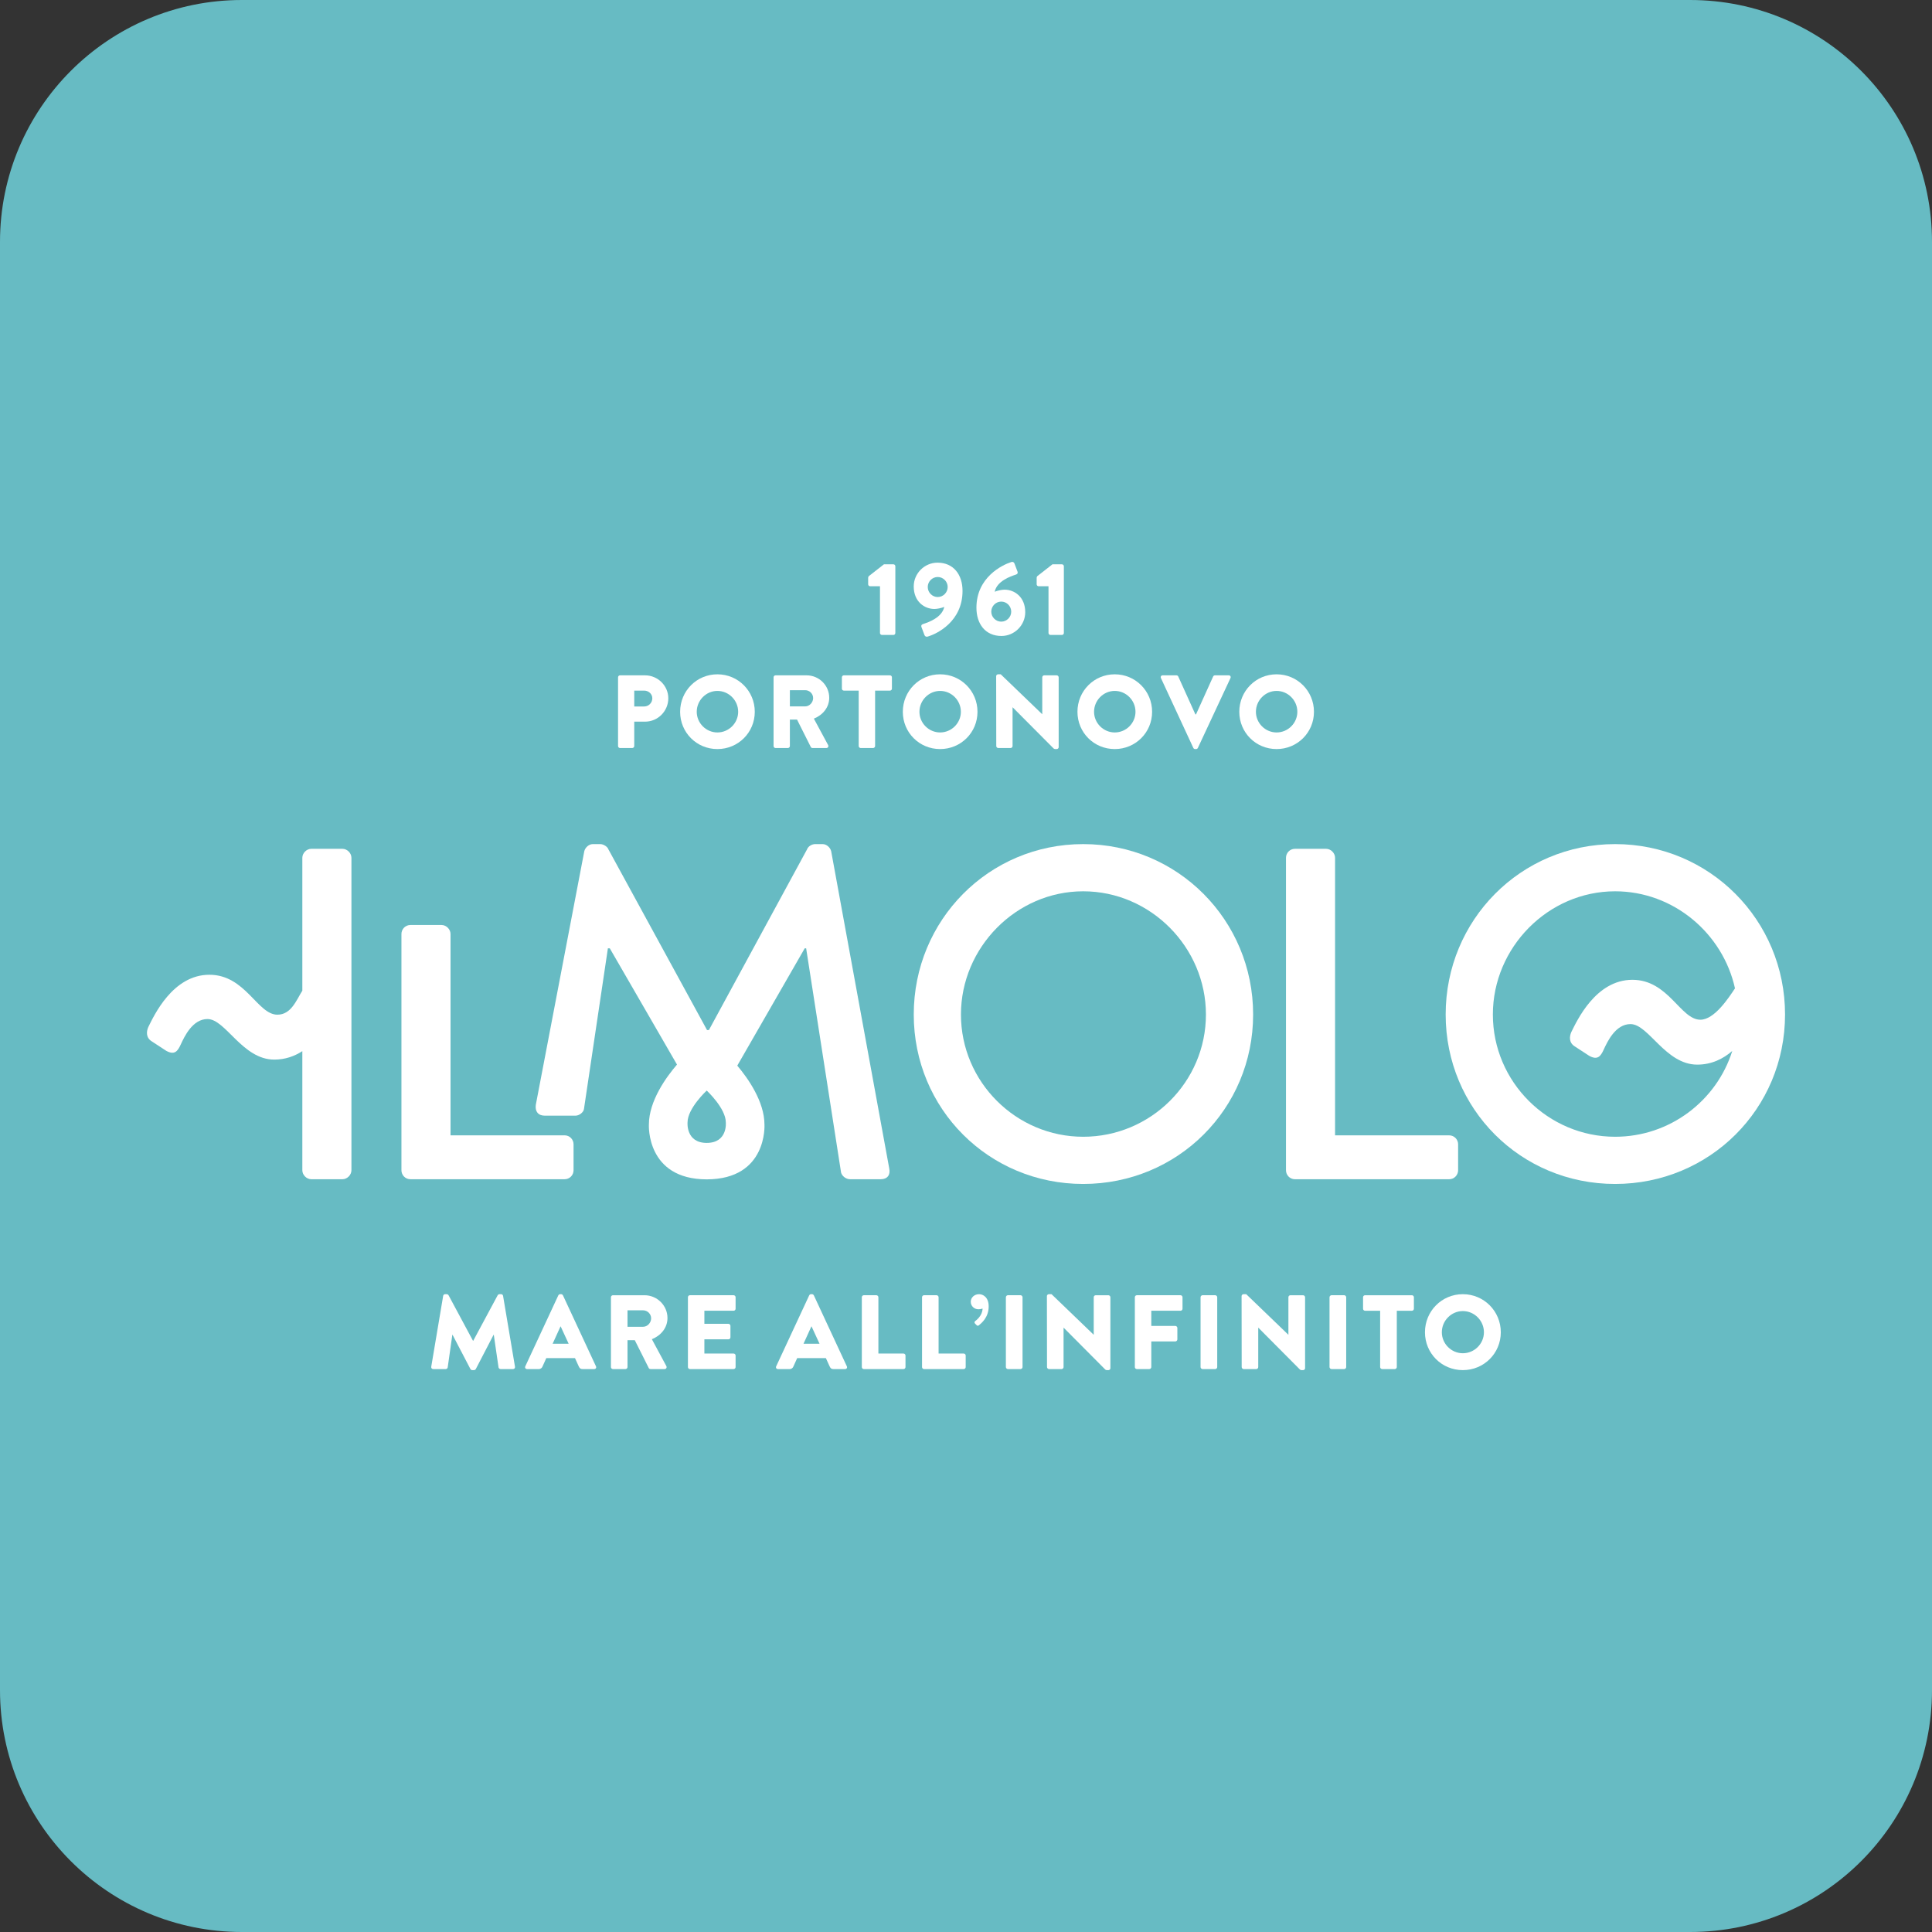 <?xml version="1.0" encoding="UTF-8"?>
<!DOCTYPE svg PUBLIC "-//W3C//DTD SVG 1.1//EN" "http://www.w3.org/Graphics/SVG/1.1/DTD/svg11.dtd">
<svg version="1.1" xmlns="http://www.w3.org/2000/svg" xmlns:xlink="http://www.w3.org/1999/xlink" x="0" y="0" width="512" height="512" viewBox="0, 0, 512, 512">
  <rect x="0" y="0" width="512" height="512" fill="#333333" stroke="none"/>
  <g id="Livello_1">
    <path d="M447.9,512 L64.1,512 C28.7,512 0,483.3 0,447.9 L0,64.1 C0,28.7 28.7,0 64.1,0 L447.9,0 C483.3,0 512,28.7 512,64.1 L512,447.9 C512,483.3 483.3,512 447.9,512 z" fill="#67BBC3"/>
    <g id="logo">
      <path d="M117.443,343.419 C117.471,343.168 117.722,342.97 117.945,342.97 L118.395,342.97 C118.534,342.97 118.785,343.085 118.869,343.249 L125.353,355.326 L125.409,355.326 L131.893,343.249 C131.976,343.085 132.231,342.97 132.367,342.97 L132.817,342.97 C133.04,342.97 133.291,343.168 133.319,343.419 L136.479,362.204 C136.534,362.567 136.28,362.818 135.945,362.818 L132.649,362.818 C132.395,362.818 132.144,362.595 132.116,362.368 L130.86,353.733 L130.804,353.733 L126.106,362.787 C126.026,362.958 125.772,363.097 125.632,363.097 L125.13,363.097 C124.962,363.097 124.739,362.958 124.655,362.787 L119.93,353.733 L119.874,353.733 L118.646,362.368 C118.615,362.595 118.395,362.818 118.113,362.818 L114.816,362.818 C114.478,362.818 114.227,362.567 114.283,362.204 z" fill="#FFFFFF"/>
      <path d="M150.699,356.108 L148.575,351.5 L148.547,351.5 L146.451,356.108 z M139.21,362.092 L147.961,343.28 C148.045,343.112 148.24,342.973 148.435,342.973 L148.714,342.973 C148.91,342.973 149.105,343.112 149.189,343.28 L157.939,362.092 C158.107,362.455 157.883,362.818 157.465,362.818 L154.361,362.818 C153.859,362.818 153.635,362.647 153.381,362.117 L152.376,359.913 L144.773,359.913 L143.769,362.145 C143.629,362.483 143.322,362.818 142.761,362.818 L139.688,362.818 C139.266,362.818 139.043,362.455 139.21,362.092" fill="#FFFFFF"/>
      <path d="M170.432,351.609 C171.58,351.609 172.556,350.548 172.556,349.373 C172.556,348.198 171.58,347.249 170.432,347.249 L166.296,347.249 L166.296,351.609 z M161.905,343.785 C161.905,343.506 162.132,343.252 162.439,343.252 L170.795,343.252 C174.15,343.252 176.888,345.965 176.888,349.289 C176.888,351.86 175.183,353.928 172.752,354.908 L176.581,362.009 C176.777,362.371 176.581,362.818 176.107,362.818 L172.389,362.818 C172.166,362.818 171.995,362.678 171.939,362.567 L168.225,355.162 L166.296,355.162 L166.296,362.285 C166.296,362.567 166.042,362.818 165.766,362.818 L162.439,362.818 C162.132,362.818 161.905,362.567 161.905,362.285 z" fill="#FFFFFF"/>
      <path d="M182.308,343.782 C182.308,343.503 182.532,343.249 182.839,343.249 L194.411,343.249 C194.718,343.249 194.941,343.503 194.941,343.782 L194.941,346.827 C194.941,347.106 194.718,347.361 194.411,347.361 L186.668,347.361 L186.668,350.824 L193.04,350.824 C193.322,350.824 193.574,351.078 193.574,351.354 L193.574,354.402 C193.574,354.709 193.322,354.936 193.04,354.936 L186.668,354.936 L186.668,358.706 L194.411,358.706 C194.718,358.706 194.941,358.961 194.941,359.237 L194.941,362.285 C194.941,362.567 194.718,362.818 194.411,362.818 L182.839,362.818 C182.532,362.818 182.308,362.567 182.308,362.285 z" fill="#FFFFFF"/>
      <path d="M217.186,356.108 L215.062,351.5 L215.034,351.5 L212.938,356.108 z M205.698,362.092 L214.448,343.28 C214.532,343.112 214.727,342.973 214.923,342.973 L215.202,342.973 C215.397,342.973 215.592,343.112 215.676,343.28 L224.423,362.092 C224.594,362.455 224.371,362.818 223.952,362.818 L220.848,362.818 C220.346,362.818 220.12,362.647 219.868,362.117 L218.864,359.913 L211.261,359.913 L210.256,362.145 C210.116,362.483 209.809,362.818 209.248,362.818 L206.172,362.818 C205.754,362.818 205.53,362.455 205.698,362.092" fill="#FFFFFF"/>
      <path d="M228.392,343.782 C228.392,343.503 228.616,343.249 228.923,343.249 L232.25,343.249 C232.529,343.249 232.783,343.503 232.783,343.782 L232.783,358.706 L239.434,358.706 C239.741,358.706 239.965,358.961 239.965,359.237 L239.965,362.285 C239.965,362.567 239.741,362.818 239.434,362.818 L228.923,362.818 C228.616,362.818 228.392,362.567 228.392,362.285 z" fill="#FFFFFF"/>
      <path d="M244.349,343.782 C244.349,343.503 244.572,343.249 244.879,343.249 L248.207,343.249 C248.486,343.249 248.737,343.503 248.737,343.782 L248.737,358.706 L255.391,358.706 C255.698,358.706 255.918,358.961 255.918,359.237 L255.918,362.285 C255.918,362.567 255.698,362.818 255.391,362.818 L244.879,362.818 C244.572,362.818 244.349,362.567 244.349,362.285 z" fill="#FFFFFF"/>
      <path d="M258.377,350.743 C258.182,350.523 258.241,350.269 258.405,350.13 C258.712,349.903 260.365,348.675 260.39,346.778 C260.39,346.778 259.915,346.97 259.27,346.97 C258.182,346.97 257.261,346.105 257.261,344.988 C257.261,343.897 258.182,342.973 259.469,342.973 C260.529,342.973 262.011,343.785 262.011,346.216 C262.011,349.15 260.055,350.688 259.413,351.218 C259.217,351.357 259.022,351.416 258.796,351.165 z" fill="#FFFFFF"/>
      <path d="M266.57,343.782 C266.57,343.503 266.821,343.249 267.1,343.249 L270.455,343.249 C270.734,343.249 270.985,343.503 270.985,343.782 L270.985,362.285 C270.985,362.567 270.734,362.818 270.455,362.818 L267.1,362.818 C266.821,362.818 266.57,362.567 266.57,362.285 z" fill="#FFFFFF"/>
      <path d="M277.441,343.475 C277.441,343.196 277.692,342.973 277.971,342.973 L278.669,342.973 L289.822,353.708 L289.85,353.708 L289.85,343.785 C289.85,343.506 290.074,343.252 290.38,343.252 L293.736,343.252 C294.015,343.252 294.266,343.506 294.266,343.785 L294.266,362.595 C294.266,362.874 294.015,363.097 293.736,363.097 L293.286,363.097 C293.202,363.097 292.982,363.013 292.923,362.958 L281.884,351.86 L281.856,351.86 L281.856,362.285 C281.856,362.567 281.633,362.818 281.326,362.818 L277.999,362.818 C277.72,362.818 277.469,362.567 277.469,362.285 z" fill="#FFFFFF"/>
      <path d="M300.746,343.782 C300.746,343.503 300.97,343.249 301.277,343.249 L312.849,343.249 C313.156,343.249 313.379,343.503 313.379,343.782 L313.379,346.827 C313.379,347.106 313.156,347.361 312.849,347.361 L305.106,347.361 L305.106,351.385 L311.478,351.385 C311.761,351.385 312.012,351.637 312.012,351.916 L312.012,354.961 C312.012,355.24 311.761,355.491 311.478,355.491 L305.106,355.491 L305.106,362.285 C305.106,362.567 304.855,362.818 304.573,362.818 L301.277,362.818 C300.97,362.818 300.746,362.567 300.746,362.285 z" fill="#FFFFFF"/>
      <path d="M318.161,343.782 C318.161,343.503 318.412,343.249 318.691,343.249 L322.046,343.249 C322.325,343.249 322.576,343.503 322.576,343.782 L322.576,362.285 C322.576,362.567 322.325,362.818 322.046,362.818 L318.691,362.818 C318.412,362.818 318.161,362.567 318.161,362.285 z" fill="#FFFFFF"/>
      <path d="M329.032,343.475 C329.032,343.196 329.283,342.973 329.562,342.973 L330.26,342.973 L341.413,353.708 L341.441,353.708 L341.441,343.785 C341.441,343.506 341.665,343.252 341.972,343.252 L345.327,343.252 C345.609,343.252 345.86,343.506 345.86,343.785 L345.86,362.595 C345.86,362.874 345.609,363.097 345.327,363.097 L344.877,363.097 C344.796,363.097 344.573,363.013 344.514,362.958 L333.478,351.86 L333.447,351.86 L333.447,362.285 C333.447,362.567 333.227,362.818 332.917,362.818 L329.59,362.818 C329.311,362.818 329.06,362.567 329.06,362.285 z" fill="#FFFFFF"/>
      <path d="M352.338,343.782 C352.338,343.503 352.589,343.249 352.868,343.249 L356.223,343.249 C356.505,343.249 356.756,343.503 356.756,343.782 L356.756,362.285 C356.756,362.567 356.505,362.818 356.223,362.818 L352.868,362.818 C352.589,362.818 352.338,362.567 352.338,362.285 z" fill="#FFFFFF"/>
      <path d="M365.752,347.364 L361.755,347.364 C361.448,347.364 361.224,347.109 361.224,346.83 L361.224,343.785 C361.224,343.506 361.448,343.252 361.755,343.252 L374.164,343.252 C374.474,343.252 374.697,343.506 374.697,343.785 L374.697,346.83 C374.697,347.109 374.474,347.364 374.164,347.364 L370.167,347.364 L370.167,362.285 C370.167,362.567 369.916,362.818 369.637,362.818 L366.285,362.818 C366.003,362.818 365.752,362.567 365.752,362.285 z" fill="#FFFFFF"/>
      <path d="M387.665,358.626 C390.738,358.626 393.256,356.108 393.256,353.063 C393.256,349.99 390.738,347.447 387.665,347.447 C384.62,347.447 382.102,349.99 382.102,353.063 C382.102,356.108 384.62,358.626 387.665,358.626 M387.665,342.973 C393.256,342.973 397.727,347.472 397.727,353.063 C397.727,358.657 393.256,363.097 387.665,363.097 C382.074,363.097 377.631,358.657 377.631,353.063 C377.631,347.472 382.074,342.973 387.665,342.973" fill="#FFFFFF"/>
      <path d="M106.385,247.515 C106.385,246.265 107.387,245.137 108.761,245.137 L117.018,245.137 C118.268,245.137 119.396,246.265 119.396,247.515 L119.396,300.873 L149.62,300.873 C151,300.873 151.998,302.002 151.998,303.252 L151.998,310.132 C151.998,311.382 151,312.508 149.62,312.508 L108.761,312.508 C107.387,312.508 106.385,311.382 106.385,310.132 z" fill="#FFFFFF"/>
      <path d="M287.06,301.252 C304.948,301.252 319.584,286.74 319.584,268.855 C319.584,251.09 304.948,236.203 287.06,236.203 C269.295,236.203 254.662,251.09 254.662,268.855 C254.662,286.74 269.295,301.252 287.06,301.252 M287.06,223.695 C312.077,223.695 332.092,243.834 332.092,268.855 C332.092,293.872 312.077,313.76 287.06,313.76 C262.042,313.76 242.154,293.872 242.154,268.855 C242.154,243.834 262.042,223.695 287.06,223.695" fill="#FFFFFF"/>
      <path d="M340.799,227.322 C340.799,226.073 341.801,224.944 343.178,224.944 L351.432,224.944 C352.682,224.944 353.807,226.073 353.807,227.322 L353.807,300.876 L384.034,300.876 C385.414,300.876 386.415,302.002 386.415,303.252 L386.415,310.132 C386.415,311.382 385.414,312.511 384.034,312.511 L343.178,312.511 C341.801,312.511 340.799,311.382 340.799,310.132 z" fill="#FFFFFF"/>
      <path d="M90.754,224.944 L82.497,224.944 C81.25,224.944 80.122,226.07 80.122,227.322 L80.122,262.541 C78.54,265.041 77.182,268.901 73.508,268.901 C68.215,268.901 65.077,258.321 55.486,258.321 C45.731,258.321 40.773,269.233 39.287,272.206 C38.791,273.363 38.624,275.016 40.28,276.011 L44.078,278.492 C46.23,279.648 47.055,278.653 47.883,276.836 C48.875,274.687 51.024,270.058 54.99,270.058 C59.784,270.058 64.249,280.805 72.68,280.805 C75.588,280.805 78.053,279.906 80.122,278.566 L80.122,310.132 C80.122,311.382 81.25,312.508 82.497,312.508 L90.754,312.508 C92.004,312.508 93.133,311.382 93.133,310.132 L93.133,227.322 C93.133,226.07 92.004,224.944 90.754,224.944" fill="#FFFFFF"/>
      <path d="M428.022,301.252 C410.257,301.252 395.625,286.74 395.625,268.855 C395.625,251.09 410.257,236.203 428.022,236.203 C443.523,236.203 456.58,247.382 459.789,261.924 C458.075,264.501 454.329,270.237 450.617,270.237 C445.327,270.237 442.186,259.658 432.599,259.658 C422.843,259.658 417.882,270.566 416.397,273.54 C415.901,274.7 415.733,276.355 417.389,277.345 L421.191,279.825 C423.34,280.982 424.168,279.993 424.992,278.172 C425.985,276.02 428.133,271.394 432.099,271.394 C436.893,271.394 441.358,282.138 449.792,282.138 C453.616,282.138 456.676,280.585 459.07,278.517 C454.924,291.689 442.546,301.252 428.022,301.252 M428.022,223.695 C403.005,223.695 383.116,243.834 383.116,268.855 C383.116,293.872 403.005,313.76 428.022,313.76 C453.039,313.76 473.055,293.872 473.055,268.855 C473.055,243.834 453.039,223.695 428.022,223.695" fill="#FFFFFF"/>
      <path d="M187.279,302.883 L187.285,302.883 L187.273,302.883 L187.279,302.883 C181.713,302.876 182.206,297.447 182.206,297.447 C182.206,293.704 187.288,289.01 187.288,289.01 C187.288,289.01 192.349,293.704 192.349,297.447 C192.349,297.447 192.898,302.876 187.279,302.883 M235.655,309.633 L220.268,225.57 C220.017,224.569 219.016,223.695 218.014,223.695 L216.014,223.695 C215.14,223.695 214.138,224.321 213.887,225.071 L187.868,272.972 L187.369,272.972 L161.223,225.071 C160.975,224.321 159.846,223.695 159.099,223.695 L157.096,223.695 C156.094,223.695 155.096,224.569 154.845,225.57 L141.995,292.783 C141.744,294.538 142.621,295.664 144.373,295.664 L152.504,295.664 C153.505,295.664 154.628,294.786 154.755,293.909 L161.099,251.313 L161.598,251.313 L179.409,282.123 C176.656,285.326 171.961,291.707 171.961,298.052 C171.961,298.052 171.198,312.526 187.279,312.542 C203.437,312.526 202.591,298.052 202.591,298.052 C202.591,291.893 198.166,285.695 195.388,282.405 L213.261,251.313 L213.636,251.313 L222.895,310.756 C223.143,311.633 224.144,312.508 225.27,312.508 L233.403,312.508 C235.152,312.508 236.03,311.382 235.655,309.633" fill="#FFFFFF"/>
      <path d="M170.696,187.226 C171.88,187.226 172.87,186.293 172.87,185.052 C172.87,183.896 171.88,183.018 170.696,183.018 L168.082,183.018 L168.082,187.226 z M163.79,179.493 C163.79,179.22 164.011,178.972 164.311,178.972 L170.944,178.972 C174.33,178.972 177.108,181.725 177.108,185.052 C177.108,188.463 174.33,191.245 170.972,191.245 L168.082,191.245 L168.082,197.71 C168.082,197.986 167.837,198.234 167.561,198.234 L164.311,198.234 C164.011,198.234 163.79,197.986 163.79,197.71 z" fill="#FFFFFF"/>
      <path d="M190.119,194.107 C193.146,194.107 195.623,191.629 195.623,188.631 C195.623,185.604 193.146,183.099 190.119,183.099 C187.121,183.099 184.643,185.604 184.643,188.631 C184.643,191.629 187.121,194.107 190.119,194.107 M190.119,178.699 C195.623,178.699 200.023,183.127 200.023,188.631 C200.023,194.135 195.623,198.51 190.119,198.51 C184.615,198.51 180.24,194.135 180.24,188.631 C180.24,183.127 184.615,178.699 190.119,178.699" fill="#FFFFFF"/>
      <path d="M213.397,187.198 C214.526,187.198 215.49,186.153 215.49,184.997 C215.49,183.84 214.526,182.907 213.397,182.907 L209.326,182.907 L209.326,187.198 z M205.003,179.493 C205.003,179.22 205.226,178.972 205.527,178.972 L213.757,178.972 C217.059,178.972 219.754,181.642 219.754,184.916 C219.754,187.446 218.076,189.483 215.682,190.445 L219.453,197.434 C219.645,197.794 219.453,198.234 218.985,198.234 L215.326,198.234 C215.102,198.234 214.938,198.094 214.882,197.986 L211.223,190.693 L209.326,190.693 L209.326,197.71 C209.326,197.986 209.078,198.234 208.802,198.234 L205.527,198.234 C205.226,198.234 205.003,197.986 205.003,197.71 z" fill="#FFFFFF"/>
      <path d="M227.565,183.018 L223.63,183.018 C223.326,183.018 223.109,182.77 223.109,182.497 L223.109,179.496 C223.109,179.22 223.326,178.972 223.63,178.972 L235.847,178.972 C236.151,178.972 236.368,179.22 236.368,179.496 L236.368,182.497 C236.368,182.77 236.151,183.018 235.847,183.018 L231.912,183.018 L231.912,197.713 C231.912,197.986 231.664,198.234 231.388,198.234 L228.086,198.234 C227.813,198.234 227.565,197.986 227.565,197.713 z" fill="#FFFFFF"/>
      <path d="M249.137,194.107 C252.163,194.107 254.641,191.629 254.641,188.631 C254.641,185.604 252.163,183.099 249.137,183.099 C246.138,183.099 243.661,185.604 243.661,188.631 C243.661,191.629 246.138,194.107 249.137,194.107 M249.137,178.699 C254.641,178.699 259.044,183.127 259.044,188.631 C259.044,194.135 254.641,198.51 249.137,198.51 C243.633,198.51 239.258,194.135 239.258,188.631 C239.258,183.127 243.633,178.699 249.137,178.699" fill="#FFFFFF"/>
      <path d="M263.993,179.192 C263.993,178.916 264.241,178.696 264.517,178.696 L265.205,178.696 L276.185,189.263 L276.21,189.263 L276.21,179.493 C276.21,179.22 276.433,178.972 276.731,178.972 L280.036,178.972 C280.312,178.972 280.56,179.22 280.56,179.493 L280.56,198.014 C280.56,198.287 280.312,198.507 280.036,198.507 L279.593,198.507 C279.512,198.507 279.295,198.426 279.236,198.37 L268.368,187.446 L268.34,187.446 L268.34,197.71 C268.34,197.986 268.12,198.234 267.816,198.234 L264.545,198.234 C264.269,198.234 264.021,197.986 264.021,197.71 z" fill="#FFFFFF"/>
      <path d="M295.416,194.107 C298.443,194.107 300.917,191.629 300.917,188.631 C300.917,185.604 298.443,183.099 295.416,183.099 C292.415,183.099 289.937,185.604 289.937,188.631 C289.937,191.629 292.415,194.107 295.416,194.107 M295.416,178.699 C300.917,178.699 305.32,183.127 305.32,188.631 C305.32,194.135 300.917,198.51 295.416,198.51 C289.912,198.51 285.537,194.135 285.537,188.631 C285.537,183.127 289.912,178.699 295.416,178.699" fill="#FFFFFF"/>
      <path d="M307.655,179.688 C307.491,179.328 307.714,178.972 308.123,178.972 L311.785,178.972 C312.002,178.972 312.198,179.136 312.25,179.276 L316.79,189.319 L316.957,189.319 L321.497,179.276 C321.55,179.136 321.745,178.972 321.962,178.972 L325.624,178.972 C326.037,178.972 326.257,179.328 326.092,179.688 L317.45,198.206 C317.37,198.37 317.206,198.51 316.985,198.51 L316.709,198.51 C316.489,198.51 316.325,198.37 316.244,198.206 z" fill="#FFFFFF"/>
      <path d="M338.31,194.107 C341.336,194.107 343.81,191.629 343.81,188.631 C343.81,185.604 341.336,183.099 338.31,183.099 C335.308,183.099 332.83,185.604 332.83,188.631 C332.83,191.629 335.308,194.107 338.31,194.107 M338.31,178.699 C343.81,178.699 348.213,183.127 348.213,188.631 C348.213,194.135 343.81,198.51 338.31,198.51 C332.806,198.51 328.427,194.135 328.427,188.631 C328.427,183.127 332.806,178.699 338.31,178.699" fill="#FFFFFF"/>
      <path d="M233.205,155.359 L230.563,155.359 C230.29,155.359 230.07,155.111 230.07,154.835 L230.07,153.102 C230.07,152.993 230.151,152.773 230.234,152.689 L234.25,149.551 L236.783,149.551 C237.059,149.551 237.276,149.799 237.276,150.075 L237.276,167.741 C237.276,168.017 237.059,168.265 236.783,168.265 L233.729,168.265 C233.425,168.265 233.205,168.017 233.205,167.741 z" fill="#FFFFFF"/>
      <path d="M251.146,155.551 C251.146,154.122 249.962,152.91 248.504,152.91 C247.047,152.91 245.862,154.122 245.862,155.551 C245.862,157.009 247.047,158.221 248.504,158.221 C249.962,158.221 251.146,157.009 251.146,155.551 M244.706,165.347 C245.999,164.934 249.661,163.669 250.238,160.835 C249.524,161.136 248.368,161.384 247.624,161.384 C245.038,161.384 242.148,159.486 242.148,155.415 C242.148,151.945 245.01,149.111 248.448,149.111 C252.715,149.111 255.081,152.305 255.081,156.596 C255.081,164.686 248.368,167.961 245.834,168.705 C245.422,168.814 245.121,168.649 244.982,168.265 L244.185,166.147 C244.073,165.815 244.157,165.511 244.706,165.347" fill="#FFFFFF"/>
      <path d="M265.342,164.742 C266.799,164.742 267.983,163.53 267.983,162.1 C267.983,160.643 266.799,159.43 265.342,159.43 C263.881,159.43 262.697,160.643 262.697,162.1 C262.697,163.53 263.881,164.742 265.342,164.742 M268.008,148.947 C268.421,148.81 268.725,149.003 268.864,149.387 L269.661,151.505 C269.773,151.837 269.689,152.141 269.14,152.305 C267.847,152.717 264.185,153.982 263.605,156.817 C264.325,156.516 265.478,156.268 266.222,156.268 C268.808,156.268 271.698,158.165 271.698,162.237 C271.698,165.707 268.836,168.541 265.397,168.541 C261.131,168.541 258.765,165.347 258.765,161.055 C258.765,152.965 265.645,149.691 268.008,148.947" fill="#FFFFFF"/>
      <path d="M277.863,155.359 L275.221,155.359 C274.948,155.359 274.725,155.111 274.725,154.835 L274.725,153.102 C274.725,152.993 274.808,152.773 274.889,152.689 L278.908,149.551 L281.438,149.551 C281.714,149.551 281.934,149.799 281.934,150.075 L281.934,167.741 C281.934,168.017 281.714,168.265 281.438,168.265 L278.387,168.265 C278.08,168.265 277.863,168.017 277.863,167.741 z" fill="#FFFFFF"/>
    </g>
  </g>
</svg>
